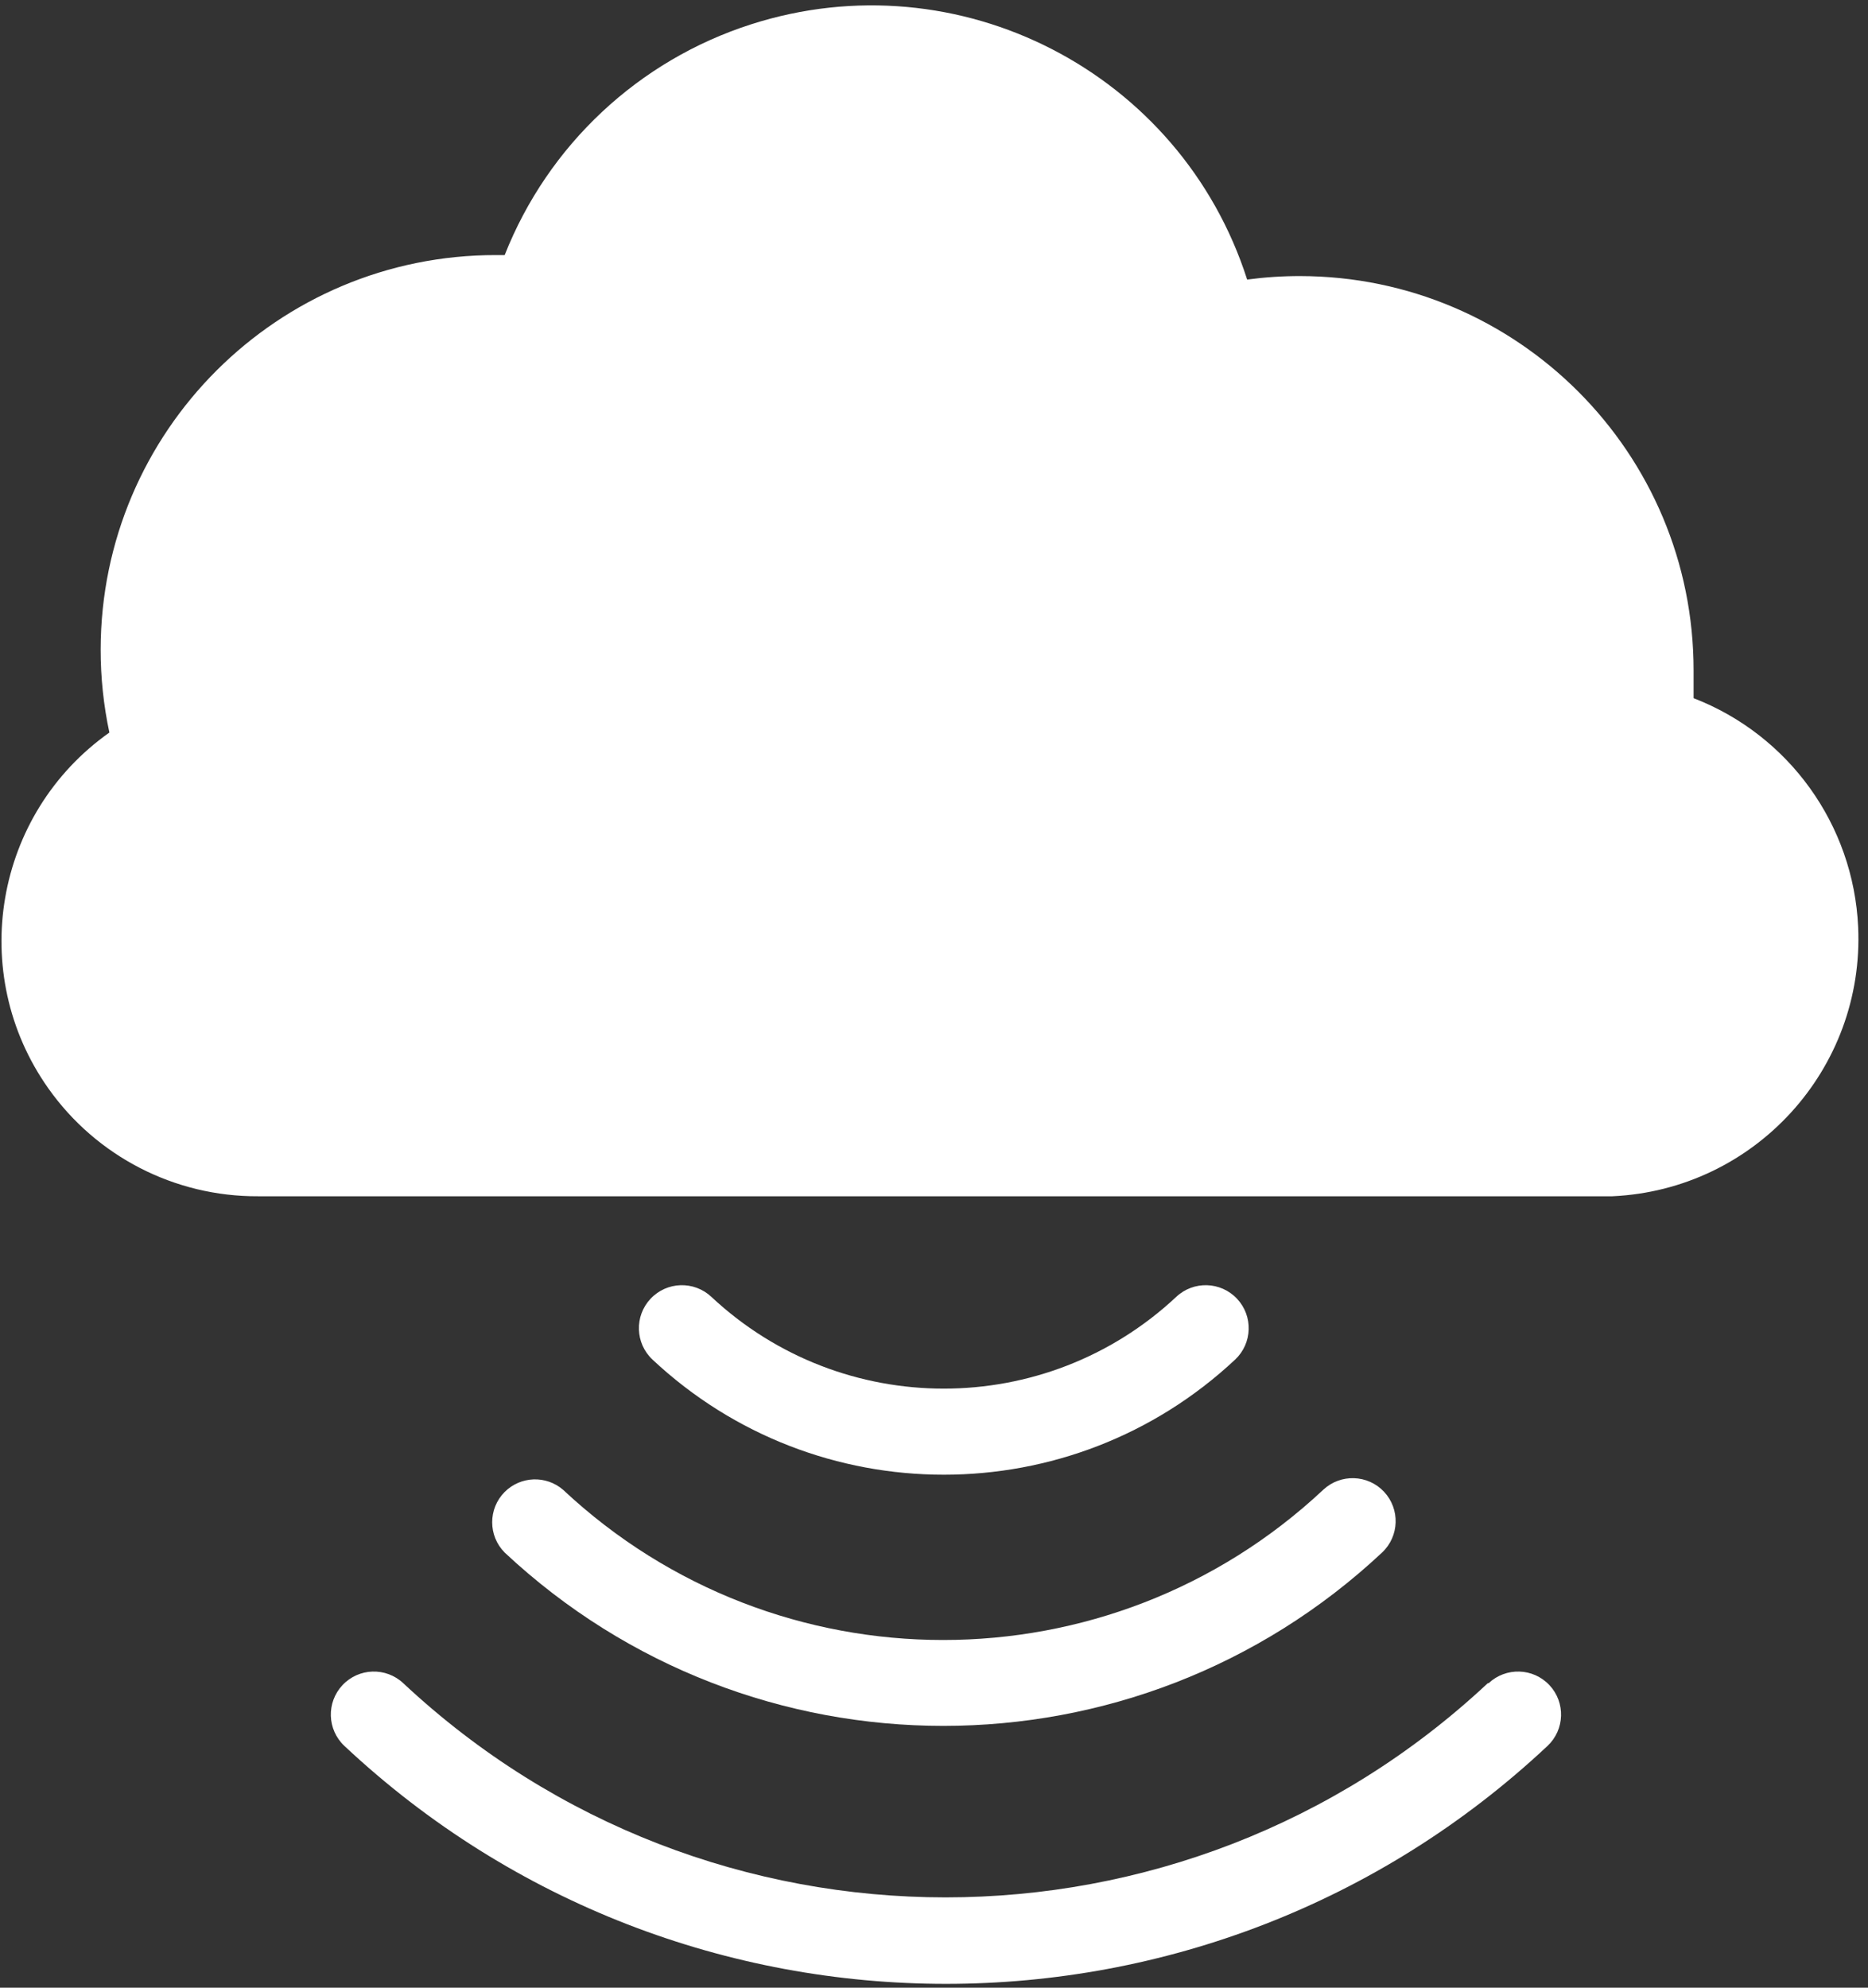 <?xml version="1.0" encoding="UTF-8"?> <svg xmlns="http://www.w3.org/2000/svg" xmlns:xlink="http://www.w3.org/1999/xlink" width="94px" height="100px" viewBox="0 0 94 100"><rect x="0" y="0" width="94" height="100" fill="#333333" stroke="none"/><title>cloud (1)</title><desc>Created with Sketch.</desc><g id="Page-1" stroke="none" stroke-width="1" fill="none" fill-rule="evenodd"><g id="Artboard" transform="translate(-363, -433)" fill="#FFFFFF" fill-rule="nonzero"><g id="cloud-(1)" transform="translate(363, 433)"><path d="M93.504,46.633 C93.269,41.494 90.021,36.98 85.223,35.125 L85.223,35.081 C85.223,34.635 85.223,34.188 85.223,33.741 C85.236,22.791 76.371,13.903 65.421,13.889 C64.53,13.888 63.64,13.947 62.758,14.065 C59.412,3.626 48.236,-2.124 37.798,1.223 C32.133,3.039 27.581,7.3 25.396,12.833 L24.963,12.833 C13.989,12.817 5.081,21.701 5.065,32.675 C5.064,34.08 5.211,35.481 5.504,36.854 C-0.288,40.949 -1.663,48.964 2.432,54.756 C4.853,58.179 8.792,60.206 12.985,60.184 L81.136,60.184 C88.294,59.857 93.831,53.79 93.504,46.633 Z" id="Path"></path><path d="M62.25,65.341 C61.432,64.469 60.062,64.426 59.191,65.244 C52.608,71.401 42.379,71.401 35.796,65.244 C34.924,64.426 33.554,64.469 32.736,65.341 C31.918,66.213 31.962,67.582 32.834,68.401 C41.081,76.123 53.905,76.123 62.153,68.401 C63.024,67.582 63.068,66.213 62.25,65.341 Z" id="Path"></path><path d="M69.645,75.049 C68.827,74.178 67.457,74.134 66.585,74.952 C55.826,85.027 39.095,85.027 28.336,74.952 C27.479,74.212 26.197,74.26 25.396,75.06 C24.558,75.903 24.558,77.265 25.396,78.109 C37.816,89.736 57.127,89.736 69.547,78.109 C70.419,77.291 70.462,75.921 69.645,75.049 Z" id="Path"></path><path d="M77.969,84.779 C77.151,83.907 75.781,83.864 74.909,84.682 L74.866,84.682 C59.512,99.049 35.647,99.049 20.293,84.682 C19.422,83.864 18.052,83.907 17.234,84.779 C16.416,85.651 16.459,87.02 17.331,87.838 C34.356,103.798 60.847,103.798 77.872,87.838 C78.743,87.02 78.787,85.651 77.969,84.779 Z" id="Path"></path></g></g></g></svg> 